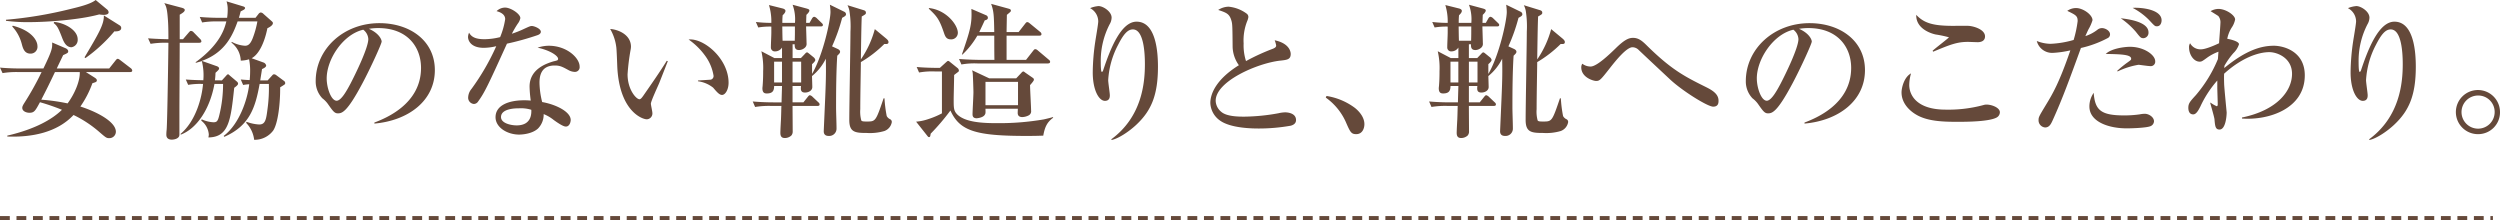 <svg xmlns="http://www.w3.org/2000/svg" width="639.375" height="56.259" viewBox="0 0 639.375 56.259"><g data-name="レイヤー 2"><path d="M33.245 18.427H21.961l2.166 1.373c.3.19.645.418.645.76a.489.489 0 01-.265.418 7.959 7.959 0 01-.874.3 25.249 25.249 0 01-3.077 5.965c4.178 1.33 9.08 3.875 9.08 6.459a1.668 1.668 0 01-1.71 1.633c-.684 0-.873-.151-2.583-1.633a29.547 29.547 0 00-6.535-4.293c-4.256 4.521-10.715 5.737-16.946 5.509v-.229c7.219-1.671 11.588-4.254 13.982-6.61a54.428 54.428 0 00-5.623-1.938c-1.178 2.166-1.444 2.7-2.7 2.7-.759 0-1.824-.379-1.824-1.253 0-.228.038-.456.456-1.14a74.75 74.75 0 004.484-8.017H4.75a22.092 22.092 0 00-4.1.266L0 17.287c2.318.228 5.016.228 5.434.228H11.1c2.279-4.711 2.279-5.2 2.241-6.649l3.458 1.482c.114.038.645.342.645.76 0 .38-.113.456-1.292.988-.341.722-1.1 2.279-1.633 3.419h13.407l1.6-2.014c.153-.189.343-.456.571-.456.265 0 .494.228.721.381l2.623 2.013a.858.858 0 01.379.608c-.005.342-.308.38-.575.38zM26.521 3.8a7.753 7.753 0 01-1.14-.113C20.251 5.091 12.007 5.661 7.3 5.661a41.085 41.085 0 01-5.774-.342v-.266a104.242 104.242 0 0016.408-2.736c2.2-.531 5.243-1.254 6.535-2.317L27.4 2.432a.976.976 0 01.379.721c-.005.57-.841.647-1.258.647zM7.789 13.716c-1.558 0-1.937-1.368-2.241-2.546a10.323 10.323 0 00-2.432-4.407l.152-.19C8.4 7.9 9.575 10.6 9.575 11.74a1.75 1.75 0 01-1.786 1.976zm6.27 4.711c-1.672 3.5-2.128 4.407-3.5 7.067a50.059 50.059 0 016.726.95c1.861-2.507 3.23-5.851 3.115-8.017zm4.216-6.345c-1.443 0-2.051-1.6-2.317-2.242-1.063-2.773-1.33-3.229-2.242-3.951l.152-.266c2.2.114 6 1.862 6 4.445a1.884 1.884 0 01-1.593 2.014zm10.981-4.065a39.5 39.5 0 01-7.409 6.838l-.228-.189c3.533-5.965 5.016-8.4 4.94-10.715L30.624 6.5a.784.784 0 01.38.646c-.004.871-1.178.909-1.748.871zM46.8 10.03l1.44-1.672c.38-.418.418-.455.608-.455a1.021 1.021 0 01.683.38l1.634 1.672a.911.911 0 01.343.607c0 .342-.381.38-.57.38H45.96c-.038 11.1-.076 14.742-.076 17.972v5.547c0 1.026-1.405 1.253-1.938 1.253-.836 0-1.405-.38-1.405-1.253a10.758 10.758 0 01.076-1.216c.19-2.052.455-21.315.455-22.3a23.117 23.117 0 00-4.558.266L37.867 9.8c2.394.19 5.13.228 5.205.228 0-3.191-.075-4.445-.189-5.737-.191-2.355-.494-2.887-.874-3.495l4.445 1.178c.266.076.8.228.8.569s-.3.646-1.292 1.216v6.271zm9.955 10.525l1.178-1.292a.572.572 0 01.414-.263c.075 0 .113.038.493.38l1.748 1.482a.745.745 0 01.3.532c0 .341-.532.722-.988 1.064-.874 8.13-1.33 12.651-6.611 12.69a3.341 3.341 0 00.114-.76 4.935 4.935 0 00-1.937-3.534l.113-.342a8.113 8.113 0 003 .76c.874 0 1.14-.266 1.519-1.861a33.085 33.085 0 00.951-7.941h-2.2c-1.216 6.573-4.559 11.4-8.587 12.956l-.114-.152c4.028-3.382 5.509-9.5 5.776-12.8a18.2 18.2 0 00-3.8.228l-.608-1.368c1.633.114 2.7.152 4.483.19a14.776 14.776 0 00-.38-4.9c-.456.152-.76.228-1.558.455v-.19c6.421-4.673 7.41-8.776 7.828-10.41H55.8a22.092 22.092 0 00-4.1.266l-.61-1.414c2.279.228 4.976.228 5.394.228h1.6a14.014 14.014 0 00.152-2.127 6.606 6.606 0 00-.3-2.09L62.3 1.671c.114.038.38.19.38.381s-.228.38-.3.418c-.152.113-.722.38-.836.455-.228.912-.3 1.178-.456 1.634h4.255l.8-1.026a.877.877 0 01.532-.342 1.113 1.113 0 01.722.38l1.633 1.444c.685.608.76.646.76.912 0 .608-1.063 1.14-1.405 1.292-.722 3.609-2.128 6.649-4.027 7.675L67.427 16a1.06 1.06 0 01.646.759c0 .456-.76.76-1.064.912-.113.76-.152.988-.456 2.888h1.9l1.216-1.33a.589.589 0 01.38-.228.977.977 0 01.607.228l1.944 1.44a.691.691 0 01.342.608c0 .228-.153.342-.342.455-.153.115-.8.5-.95.608.038 3.99-.533 9.2-1.787 11.057A5.906 5.906 0 0165 35.752a7.447 7.447 0 00-2.052-4.331l.115-.266a10.881 10.881 0 003.229.684c1.6 0 1.786-1.33 2.128-3.989a39.117 39.117 0 00.342-6.383H66.4c-1.064 5.851-2.469 10.676-9.043 13.526l-.151-.228c4.064-3.078 6.116-9.423 6.534-13.223a13.377 13.377 0 00-1.557.19l-.608-1.4c.57.038.722.076 2.279.152a21.308 21.308 0 00.115-2.2 14.357 14.357 0 00-.269-3.124 7.364 7.364 0 01-2.127.341 6.029 6.029 0 00-2.393-4.6l.113-.19a8.1 8.1 0 003.344.988c.645 0 1.33-.19 2.013-1.975a23.491 23.491 0 001.178-4.256h-5.05c-1.177 3.23-3 7.9-9.157 10.107l3.648 1.291c.266.076.759.266.759.646 0 .152 0 .3-.911 1.1a19.173 19.173 0 01-.152 1.938zm38.991 10.79c2.775-1.064 11.931-4.673 11.931-13.982 0-5.281-3.419-10.182-10.943-10.182a14.573 14.573 0 00-2.393.19c2.546 1.1 3.267 2.7 3.267 3.267 0 .532-2.811 6.725-4.9 10.639-3.951 7.447-5.243 7.713-6.307 7.713-.836 0-1.254-.571-2.431-2.242a6.6 6.6 0 00-1.521-1.6 6.237 6.237 0 01-1.709-4.407c0-8.169 7.067-14.818 16.3-14.818 7.789 0 14.172 4.483 14.172 12.006 0 7.9-6.839 12.918-15.464 13.678zM83.551 20.061c0 2.432 1.139 5.7 2.545 5.7 1.216 0 2.7-2.812 3.5-4.293 1.216-2.318 4.6-9.195 4.6-11.475A3.194 3.194 0 0092.9 7.6c-5.171 1.176-9.349 7.56-9.349 12.461zM137.443 9a69.61 69.61 0 01-7.789 2.166c-4.749 10.449-5.7 12.5-7.37 14.78a1.334 1.334 0 01-1.064.646 1.6 1.6 0 01-1.482-1.748 3.562 3.562 0 01.836-2.09 59.734 59.734 0 006.345-10.942 13.851 13.851 0 01-3.191.418c-3.344 0-4.028-1.9-4.028-2.774a2.934 2.934 0 01.266-1.1c.608 1.141 1.748 1.672 3.952 1.672a17.268 17.268 0 003.989-.531A19.437 19.437 0 00129.2 4.9c0-1.406-1.558-1.861-2.2-2.051a3.18 3.18 0 012.166-.912c1.443 0 3.913 1.6 3.913 2.7a3.415 3.415 0 01-.683 1.444 25.789 25.789 0 00-1.483 2.546 25.857 25.857 0 002.737-1.064c1.747-.8 1.937-.912 2.393-.912.531 0 2.279.646 2.279 1.482-.005.492-.537.758-.879.867zm9.537 9.385a3.5 3.5 0 01-1.52-.418c-1.671-.911-2.241-1.216-3.609-1.216-3.648 0-3.875 2.964-3.875 4.446a21.372 21.372 0 00.683 4.9c3.61.646 7.3 2.507 7.3 4.6 0 .38-.227 1.672-1.254 1.672-.721 0-2.279-1.1-3.077-1.672a10.049 10.049 0 00-2.584-1.519 5.1 5.1 0 01-1.443 3.685c-1.558 1.444-4.256 1.558-4.825 1.558-3.041 0-6.042-1.824-6.042-4.445 0-3.04 3.343-4.332 7.371-4.332.684 0 1.14.038 1.633.076a29.864 29.864 0 01-.3-3.572c0-4.6 4.521-5.964 6.117-6.459a7.658 7.658 0 00.988-.265.463.463 0 00.19-.381c0-.759-2.014-2.165-5.244-2.849a8.992 8.992 0 012.85-.494c4.674 0 7.9 3.153 7.9 5.319a1.208 1.208 0 01-1.259 1.37zM132.732 27.7c-.721 0-4.6 0-4.6 2.241 0 1.6 2.584 2.128 3.989 2.128 3.838 0 3.8-3.04 3.762-3.989a8.872 8.872 0 00-3.151-.38zm35.895-6.537c-.342.836-2.165 4.711-2.165 5.357 0 .342.38 1.976.38 2.317a1.486 1.486 0 01-1.445 1.672c-1.025 0-6.915-1.9-7.522-13.3-.038-.836-.152-4.483-.266-5.2a12.205 12.205 0 00-1.558-4.6c1.9.114 5.319 1.367 5.319 4.559a5.039 5.039 0 01-.113.874A55.955 55.955 0 00160.5 19c0 3.951 2.242 6.383 3.04 6.383.342 0 .684-.494.912-.8 2.052-2.963 4.142-5.927 6.079-9.042l.266.113c-.197.455-.384.988-2.17 5.509zm16.034 3.115c-.646 0-1.216-.608-2.28-1.861a7.878 7.878 0 00-3.875-1.634v-.19c.227-.038 3.191-.19 3.306-.228a.95.95 0 00.683-.988 11.794 11.794 0 00-2.052-4.977 17.752 17.752 0 00-4.331-4.294c3.875-.418 10.221 4.9 10.221 11.057 0 1.748-.833 3.115-1.672 3.115zm30.72-19.719a45.545 45.545 0 01-2.583 7.295l1.481.684c.229.114.571.342.571.684 0 .266-.077.418-.723 1.026-.266 4.027-.3 9.043-.3 13.146 0 1.52.115 3.951.115 5.433a1.868 1.868 0 01-2.014 1.938c-.912 0-1.254-.494-1.254-1.178 0-.3.418-9.347.456-10.714.151-3.99.114-5.548.076-7.865a13.35 13.35 0 01-3.534 4.445c0 .38.076 2.356.076 2.812 0 .874-.912 1.405-1.861 1.405-1.216 0-1.1-.912-1.027-1.671h-2.165v4.179h2.774l1.063-1.33c.3-.38.418-.494.609-.494a1.46 1.46 0 01.683.418l1.407 1.33c.265.228.379.38.379.608 0 .38-.379.38-.57.38h-6.345c0 .95.038 5.471.038 6.5a1.54 1.54 0 01-.342 1.064 2.457 2.457 0 01-1.671.646c-1.027 0-1.141-.722-1.141-1.368 0-.494.114-2.774.153-3.305.076-1.787.076-2.964.114-3.534h-2.626a21.4 21.4 0 00-4.1.266l-.607-1.406a64.04 64.04 0 005.4.228h1.976c0-.646.113-3.951.113-4.179h-2.014c-.038.874-.113 1.9-1.861 1.9-.494 0-1.139-.076-1.139-1.33 0-.19.076-.683.076-.911.113-1.368.113-2.888.113-3.5a18.838 18.838 0 00-.456-5.053l3.344 1.747h1.937v-2.7a2.066 2.066 0 01-1.747.988.99.99 0 01-1.1-.988c0-1.1.114-2.849.114-3.951V6.8a17.777 17.777 0 00-3.344.228l-.607-1.406a33.927 33.927 0 003.951.228 14.389 14.389 0 00-.608-4.559l3.5.874c.3.076.721.266.721.607 0 .38-.3.722-.721 1.14-.039.57-.077.836-.077 1.938h3.23a10.825 10.825 0 00-.608-4.635l3.534.95c.645.189.759.3.759.531 0 .38-.532.874-.759 1.1-.038.722-.038 1.026-.077 2.052h.874l.609-1.064c.075-.152.3-.494.607-.494a1.448 1.448 0 01.684.418l1.14 1.1c.228.228.38.342.38.57 0 .38-.38.38-.57.38h-3.724c0 .57.115 3.609.115 4.293a1.292 1.292 0 01-.342 1.064 2.277 2.277 0 01-1.558.684c-1.14 0-1.14-.8-1.14-1.482h-.532v3.533h2.127l.951-.987c.379-.418.418-.456.645-.456.152 0 .19.076.494.3l1.216.988a1.227 1.227 0 01.38.646c0 .341-.684.949-.836 1.064v2.507c2.811-4.825 4.712-13.678 4.712-15.844a14.753 14.753 0 00-.152-1.861L215.913 3a.755.755 0 01.456.608c0 .419-.304.571-.988.951zm-15.388 11.209h-2.014v5.319h2.014zm.076-9.005c.038 2.393.038 2.7.077 3.647h3.115c.038-1.406.038-1.634.038-3.647zm4.826 9.005h-2.2v5.319h2.2zm21.277 17.743a13.043 13.043 0 01-4.522.494c-2.963 0-4.445-.19-4.445-3.306 0-3.571.3-19.415.3-22.606a25.314 25.314 0 00-.266-5.32 5.416 5.416 0 00-.494-1.443l4.065 1.253c.3.077.646.229.646.646 0 .38-.075.418-1.064.988-.076 1.9-.114 3.5-.227 10.981a25.14 25.14 0 003.571-7.751l2.926 2.431c.3.267.569.532.569.874 0 .532-.418.532-1.063.494a30.013 30.013 0 01-6 4.635c-.038 3.23-.152 8.777-.152 12.045a8.517 8.517 0 00.265 2.887c.191.228.494.266 1.368.266 2.28 0 2.318 0 4.331-5.927h.229a33.36 33.36 0 00.569 4.521 1.862 1.862 0 00.836.8.753.753 0 01.456.8 2.93 2.93 0 01-1.898 2.238zm40.644 1.177c-1.026.039-2.242.077-4.217.077-13.071 0-17.136-1.254-19.53-6.5a55.784 55.784 0 01-5.052 5.927c-.077.57-.115.874-.418.874-.191 0-.3-.152-.418-.3l-2.888-3.648a12.506 12.506 0 003.077-.646 20.957 20.957 0 003.53-1.482V18.275h-1.748a19.094 19.094 0 00-4.1.266l-.608-1.406c2.09.19 4.369.228 5.927.228l1.672-1.519c.152-.115.3-.266.418-.266.152 0 .266.075.494.266l1.938 1.557a.914.914 0 01.341.608.441.441 0 01-.227.418c-.305.228-.723.532-.988.76 0 .988-.115 5.319-.115 6.193 0 2.128 0 2.849.76 3.724 2.015 2.241 6.915 2.393 10.3 2.393a67.284 67.284 0 0011.931-.95c.721-.151 1.9-.456 2.431-.608v.19c-1.446 1.064-2.092 2.204-2.51 4.559zm-23.632-24.62c-1.216 0-1.482-.836-1.786-1.71-1.215-3.609-1.9-4.255-3.837-6.116v-.19c4.521.493 7.409 4.369 7.409 6.344a1.687 1.687 0 01-1.786 1.672zm24.81 6.156h-18.01a19.115 19.115 0 00-4.1.265l-.608-1.406c2.318.19 4.978.229 5.4.229h3.647c-.038-1.976-.038-4.294-.038-6.193h-4.332a21.15 21.15 0 01-3.8 4.825H246c2.166-6.269 2.622-7.865 2.432-11.665l3.8 1.634a.7.7 0 01.418.646c0 .456-.5.57-.8.646-.494 1.064-.722 1.558-1.407 3h3.838c-.076-4.218-.114-5.32-.8-7.219l4.559 1.254c.229.075.494.152.494.493 0 .228-.113.305-1.025 1.064 0 .114-.076 3.99-.076 4.408h3.077l1.634-2.09c.266-.342.379-.456.57-.456s.3.038.722.38l2.545 2.09a.817.817 0 01.38.57c0 .38-.3.418-.57.418h-8.358v6.193h4.977l1.785-2.28c.267-.342.38-.456.571-.456.151 0 .341.038.721.38l2.7 2.279c.19.153.38.3.38.571-.003.343-.307.42-.573.42zm-4.559 5.547c0 1.025.266 5.547.266 6.5a1.17 1.17 0 01-.646 1.253 3.819 3.819 0 01-1.6.418c-.76 0-1.178-.341-1.178-1.064 0-.266.038-.8.038-1.063h-8.283c.038 1.1.038 1.215-.189 1.558-.456.759-2.014.873-2.052.873-1.065 0-1.065-.722-1.065-1.063 0-.722.229-4.674.229-5.586 0-.683-.114-3.8-.152-4.445a3.966 3.966 0 00-.19-1.178l4.369 2.052h6.918l1.292-1.368c.114-.152.342-.38.532-.38.152 0 .342.19.494.3l1.975 1.368a.54.54 0 01.229.456c.001.267-.684 1.027-.987 1.369zm-3.078-.836h-8.321V26.9h8.321zm30.283 10.942c-1.938 1.824-4.635 3.572-6.307 3.914l-.152-.152c7.9-5.776 8.625-14.476 8.625-19.225 0-2.584-.228-8.891-3.077-8.891-1.331 0-2.394 1.216-3.8 3.989a22.05 22.05 0 00-2.508 9c0 .608.418 3.267.418 3.837 0 .38 0 1.444-1.254 1.444-1.52 0-3.115-2.7-3.115-7.295a56.251 56.251 0 01.645-7.865c.114-.8.761-4.483.761-5.167a3.858 3.858 0 00-2.09-3.382 7.221 7.221 0 012.165-.531c1.141 0 3.344 1.367 3.344 2.963a3.456 3.456 0 01-.494 1.672 20.291 20.291 0 00-2.28 9.726c0 .456 0 2.47.266 2.47.191 0 .267-.228.342-.38 1.938-5.889 4.674-12.462 8.549-12.462 5.015 0 5.471 7.9 5.471 11.513 0 7.223-1.671 11.213-5.509 14.822zm39.496.266a47.036 47.036 0 01-8.131.722c-1.367 0-7.257 0-10.068-2.09a5.746 5.746 0 01-2.394-4.445c0-2.432 1.6-6.117 7.3-9.651a8.4 8.4 0 01-1.6-4.711c-.038-5.129-.076-5.7-.227-6.383-.494-2.052-1.292-2.317-3.458-3.04a5.064 5.064 0 012.622-.836 9.249 9.249 0 014.672 1.791 1.053 1.053 0 01.418.874 3.818 3.818 0 01-.3 1.026 13.379 13.379 0 00-.912 5.7 13.13 13.13 0 00.608 4.522 53.581 53.581 0 016.877-3.154c.531-.228.836-.418.836-.836A6.775 6.775 0 00326 10.3c3.989.836 4.1 3.192 4.1 3.5 0 1.406-.911 1.52-2.7 1.709-5.813.646-16.489 5.282-16.489 10.259a3.8 3.8 0 001.4 2.812c1.407 1.253 4.56 1.253 5.966 1.253a50.856 50.856 0 008.7-.873 8.233 8.233 0 011.71-.228c.342 0 2.774.076 2.774 1.975.005 1.018-.945 1.322-1.325 1.436zm16.719 2.166c-1.329 0-1.557-.57-2.735-3.268a15.286 15.286 0 00-5.054-6.079l.191-.418a16.4 16.4 0 017.142 2.964c.305.228 2.546 1.937 2.546 4.255 0 1.026-.494 2.546-2.09 2.546zm41.501-29.75a45.445 45.445 0 01-2.583 7.295l1.482.684c.228.114.57.342.57.684 0 .266-.076.418-.722 1.026-.266 4.027-.3 9.043-.3 13.146 0 1.52.114 3.951.114 5.433a1.867 1.867 0 01-2.014 1.938c-.912 0-1.253-.494-1.253-1.178 0-.3.417-9.347.456-10.714.152-3.99.114-5.548.076-7.865a13.35 13.35 0 01-3.534 4.445c0 .38.076 2.356.076 2.812 0 .874-.912 1.405-1.862 1.405-1.215 0-1.1-.912-1.026-1.671h-2.165v4.179h2.773l1.064-1.33c.3-.38.418-.494.608-.494a1.458 1.458 0 01.684.418l1.4 1.328c.266.228.38.38.38.608 0 .38-.38.38-.57.38h-6.345c0 .95.038 5.471.038 6.5a1.537 1.537 0 01-.343 1.064 2.453 2.453 0 01-1.671.646c-1.026 0-1.14-.722-1.14-1.368 0-.494.114-2.774.152-3.305.076-1.787.076-2.964.114-3.534H370.2a21.381 21.381 0 00-4.1.266l-.608-1.406c1.786.152 3.61.228 5.4.228h1.976c0-.646.114-3.951.114-4.179h-2.014c-.038.874-.113 1.9-1.861 1.9-.494 0-1.14-.076-1.14-1.33 0-.19.076-.683.076-.911.114-1.368.114-2.888.114-3.5a18.838 18.838 0 00-.456-5.053l3.343 1.747h1.938v-2.7a2.067 2.067 0 01-1.747.988.99.99 0 01-1.1-.988c0-1.1.114-2.849.114-3.951V6.8a17.765 17.765 0 00-3.343.228l-.608-1.406a33.943 33.943 0 003.951.228 14.42 14.42 0 00-.607-4.559l3.5.874c.3.076.722.266.722.607 0 .38-.3.722-.722 1.14-.038.57-.076.836-.076 1.938h3.229a10.842 10.842 0 00-.607-4.635l3.533.95c.646.189.76.3.76.531 0 .38-.532.874-.76 1.1-.038.722-.038 1.026-.076 2.052H380l.607-1.064c.077-.152.305-.494.609-.494a1.45 1.45 0 01.683.418l1.14 1.1c.229.228.381.342.381.57 0 .38-.381.38-.57.38h-3.724c0 .57.114 3.609.114 4.293a1.292 1.292 0 01-.342 1.064 2.274 2.274 0 01-1.557.684c-1.141 0-1.141-.8-1.141-1.482h-.531v3.533h2.127l.95-.987c.38-.418.418-.456.647-.456.151 0 .189.076.493.3l1.216.988a1.226 1.226 0 01.379.646c0 .341-.683.949-.835 1.064v2.507c2.811-4.825 4.711-13.678 4.711-15.844a14.753 14.753 0 00-.152-1.861L388.889 3a.755.755 0 01.456.608c0 .419-.304.571-.989.951zm-15.387 11.209h-2.014v5.319h2.014zm.076-9.005c.038 2.393.038 2.7.076 3.647h3.115c.038-1.406.038-1.634.038-3.647zm4.825 9.005h-2.2v5.319h2.2zm21.277 17.743a13.036 13.036 0 01-4.521.494c-2.964 0-4.445-.19-4.445-3.306 0-3.571.3-19.415.3-22.606a25.458 25.458 0 00-.265-5.32 5.452 5.452 0 00-.494-1.443l4.065 1.253c.3.077.646.229.646.646 0 .38-.076.418-1.064.988-.076 1.9-.114 3.5-.227 10.981a25.165 25.165 0 003.571-7.751l2.926 2.431c.3.267.569.532.569.874 0 .532-.418.532-1.064.494a30 30 0 01-6 4.635c-.039 3.23-.153 8.777-.153 12.045a8.486 8.486 0 00.266 2.887c.19.228.494.266 1.368.266 2.279 0 2.317 0 4.331-5.927h.229a33.2 33.2 0 00.569 4.521 1.852 1.852 0 00.836.8.753.753 0 01.456.8 2.929 2.929 0 01-1.899 2.238zm38.999-6.231c-1.443 0-7.94-4.066-11.055-6.991-1.1-1.026-6.991-6.535-8.093-7.6a2.255 2.255 0 00-1.482-.608c-1.558 0-4.37 3.534-5.775 5.319-2.356 3-2.622 3.306-3.534 3.306-.684 0-3.8-.874-3.8-3.5a1.775 1.775 0 01.266-.912 3.535 3.535 0 002.128.722c1.595 0 4.939-3.229 6.421-4.673 2.166-2.128 3.305-2.66 4.407-2.66 1.444 0 2.355.76 3.685 2.09 6.232 6.117 9.613 7.827 15.046 10.525 1.748.873 3.154 1.823 3.154 3.457.001.461.001 1.525-1.368 1.525zm23.354 4.065c2.774-1.064 11.931-4.673 11.931-13.982 0-5.281-3.419-10.182-10.943-10.182a14.573 14.573 0 00-2.393.19c2.546 1.1 3.267 2.7 3.267 3.267 0 .532-2.811 6.725-4.9 10.639-3.951 7.447-5.243 7.713-6.307 7.713-.836 0-1.254-.571-2.431-2.242a6.619 6.619 0 00-1.521-1.6 6.233 6.233 0 01-1.709-4.407c0-8.169 7.067-14.818 16.3-14.818 7.789 0 14.172 4.483 14.172 12.006 0 7.9-6.839 12.918-15.464 13.678zm-12.195-11.284c0 2.432 1.139 5.7 2.545 5.7 1.215 0 2.7-2.812 3.5-4.293 1.216-2.318 4.6-9.195 4.6-11.475a3.194 3.194 0 00-1.299-2.393c-5.168 1.176-9.346 7.56-9.346 12.461zm61.403 9.955c-1.937 1.139-8.131 1.139-10.145 1.139-3.761 0-7.6-.152-10.41-1.785-1.672-.951-3.838-2.888-3.838-5.738 0-1.1.609-3.875 2.432-4.863a11.022 11.022 0 00-.456 2.963c0 2.584 1.9 6.308 9.309 6.308a34.382 34.382 0 009.689-1.178 2.522 2.522 0 01.8-.114c1.253 0 3.381.76 3.381 1.976a1.561 1.561 0 01-.762 1.292zm-4.9-19.226c-.38 0-2.166-.076-2.508-.076-2.774 0-4.522.684-8.891 2.508l-.151-.228c.607-.608 4.179-3.306 4.179-3.457a28.928 28.928 0 00-3.419-.723c-.342-.075-5.054-1.1-4.94-5.015 1.976 2.09 4.218 2.812 9.423 2.812.646 0 3.419-.038 3.951 0 1.33.076 4.218.912 4.218 2.7-.001 1.327-1.293 1.479-1.863 1.479zm33.265-1.063a27.526 27.526 0 01-6.877 2.545c-2.773 7.6-4.712 12.994-7.3 18.655-.38.8-.8 1.672-1.862 1.672a1.833 1.833 0 01-1.672-1.938c0-.722.191-1.026 1.862-3.8 1.71-2.812 3.419-5.661 6.269-13.982a25.471 25.471 0 01-4.52.646 4.049 4.049 0 01-4.066-3.04 9.91 9.91 0 003.5.722 24.848 24.848 0 005.927-.988A29.294 29.294 0 00531.36 5.4c0-1.33-.456-1.558-2.66-2.622a3.941 3.941 0 012.242-.721c1.786 0 4.217 1.709 4.217 3.115a10.535 10.535 0 01-1.025 2.318 45.718 45.718 0 00-.8 1.747 10.174 10.174 0 003.039-1.595 1.865 1.865 0 011.216-.456c.8 0 2.052.646 2.052 1.595a1.046 1.046 0 01-.568.946zm10.943 22.53c-1.027.456-4.9.57-6.079.57-4.864 0-9.576-1.786-9.576-5.585a6.145 6.145 0 011.1-3.5c.342 4.37 1.747 5.775 7.788 5.775a27.657 27.657 0 003.952-.266 7.561 7.561 0 011.329-.151c1.027 0 2.357.835 2.357 1.937a1.429 1.429 0 01-.871 1.22zm-.115-15.35c-.494 0-2.849-.342-2.963-.342a19.6 19.6 0 00-5.357 1.71l-.114-.152a27.623 27.623 0 012.773-2.242c.722-.531.8-.569.8-.873 0-1.1-2.85-1.14-6.5-1.216 1.558-1.482 5.054-1.824 6.193-1.824 3.61 0 6.459 2.09 6.459 3.685a1.135 1.135 0 01-1.292 1.254zm-1.71-7.142c-.645 0-.759-.115-2.013-1.71a20.33 20.33 0 00-3.8-3.382c1.709.19 7.1.836 7.1 3.61a1.377 1.377 0 01-1.287 1.482zm3.458-3.04c-.532 0-.57-.038-2.089-1.672a16.618 16.618 0 00-4.142-3.039c1.786-.153 7.409.265 7.409 3.191 0 .684-.342 1.52-1.178 1.52zm21.735 23.594v-.266c9.043-1.861 12.8-6.839 12.8-11.17 0-4.065-3.761-5.547-5.813-5.547-2.812 0-7.105 1.482-11.551 5.509-.038.494-.038 1.33 0 2.584.038 1.177.647 7.218.647 7.333 0 .759-.229 4.369-1.825 4.369-1.063 0-1.139-.874-1.292-2.622-.075-.684-.949-3.609-1.1-4.217l.114-.038a7.51 7.51 0 001.558.912c.19 0 .265-.228.265-.456 0-.684-.113-3.686-.113-4.293v-1.824a27.465 27.465 0 00-4.332 6.649c-.456.874-1.025 2.013-1.823 2.013-1.14 0-1.254-1.177-1.254-1.671 0-1.14.418-1.6 1.937-3.268a34.35 34.35 0 005.624-9.194c.038-.267.114-1.634.152-1.9a12.282 12.282 0 00-2.735 1.406c-1.407 1.025-1.558 1.14-2.09 1.14-1.52 0-2.7-1.824-2.7-3.61a1.768 1.768 0 01.267-1.1 3.005 3.005 0 002.773 1.558c1.254 0 3.762-1.14 4.636-1.558.037-.8.342-4.6.342-5.129a2.49 2.49 0 00-.532-1.824c-.191-.152-1.33-.835-1.976-1.253a4.107 4.107 0 012.014-.571c1.861 0 4.255 1.6 4.255 2.7a5.609 5.609 0 01-.911 2.128 8.336 8.336 0 00-1.1 2.812c.076 0 3 .531 3 1.4a5.46 5.46 0 01-1.443 2.28 19.491 19.491 0 00-2.281 3.23c0 .151-.038.379-.038.569 5.623-4.635 9.537-5.7 12.691-5.7 2.393 0 7.9 1.368 7.9 7.561.005 8.439-9.037 11.552-16.066 11.058zm38.949 1.558c-1.937 1.824-4.635 3.572-6.307 3.914l-.152-.152c7.9-5.776 8.625-14.476 8.625-19.225 0-2.584-.228-8.891-3.077-8.891-1.33 0-2.394 1.216-3.8 3.989a22.05 22.05 0 00-2.508 9c0 .608.418 3.267.418 3.837 0 .38 0 1.444-1.254 1.444-1.519 0-3.115-2.7-3.115-7.295a56.255 56.255 0 01.646-7.865c.114-.8.76-4.483.76-5.167a3.858 3.858 0 00-2.09-3.382 7.219 7.219 0 012.166-.531c1.14 0 3.343 1.367 3.343 2.963a3.456 3.456 0 01-.494 1.672 20.3 20.3 0 00-2.279 9.726c0 .456 0 2.47.265 2.47.191 0 .267-.228.342-.38 1.939-5.889 4.674-12.462 8.549-12.462 5.016 0 5.472 7.9 5.472 11.513 0 7.223-1.672 11.213-5.51 14.822zm21.419 2.432a5.643 5.643 0 115.623-5.623 5.579 5.579 0 01-5.623 5.623zm0-9.879a4.237 4.237 0 104.256 4.256 4.192 4.192 0 00-4.256-4.256z" fill="#65493a"/><path fill="none" stroke="#65493a" stroke-miterlimit="10" stroke-dasharray="2.507 1.711" d="M0 55.759h637.563"/></g></svg>